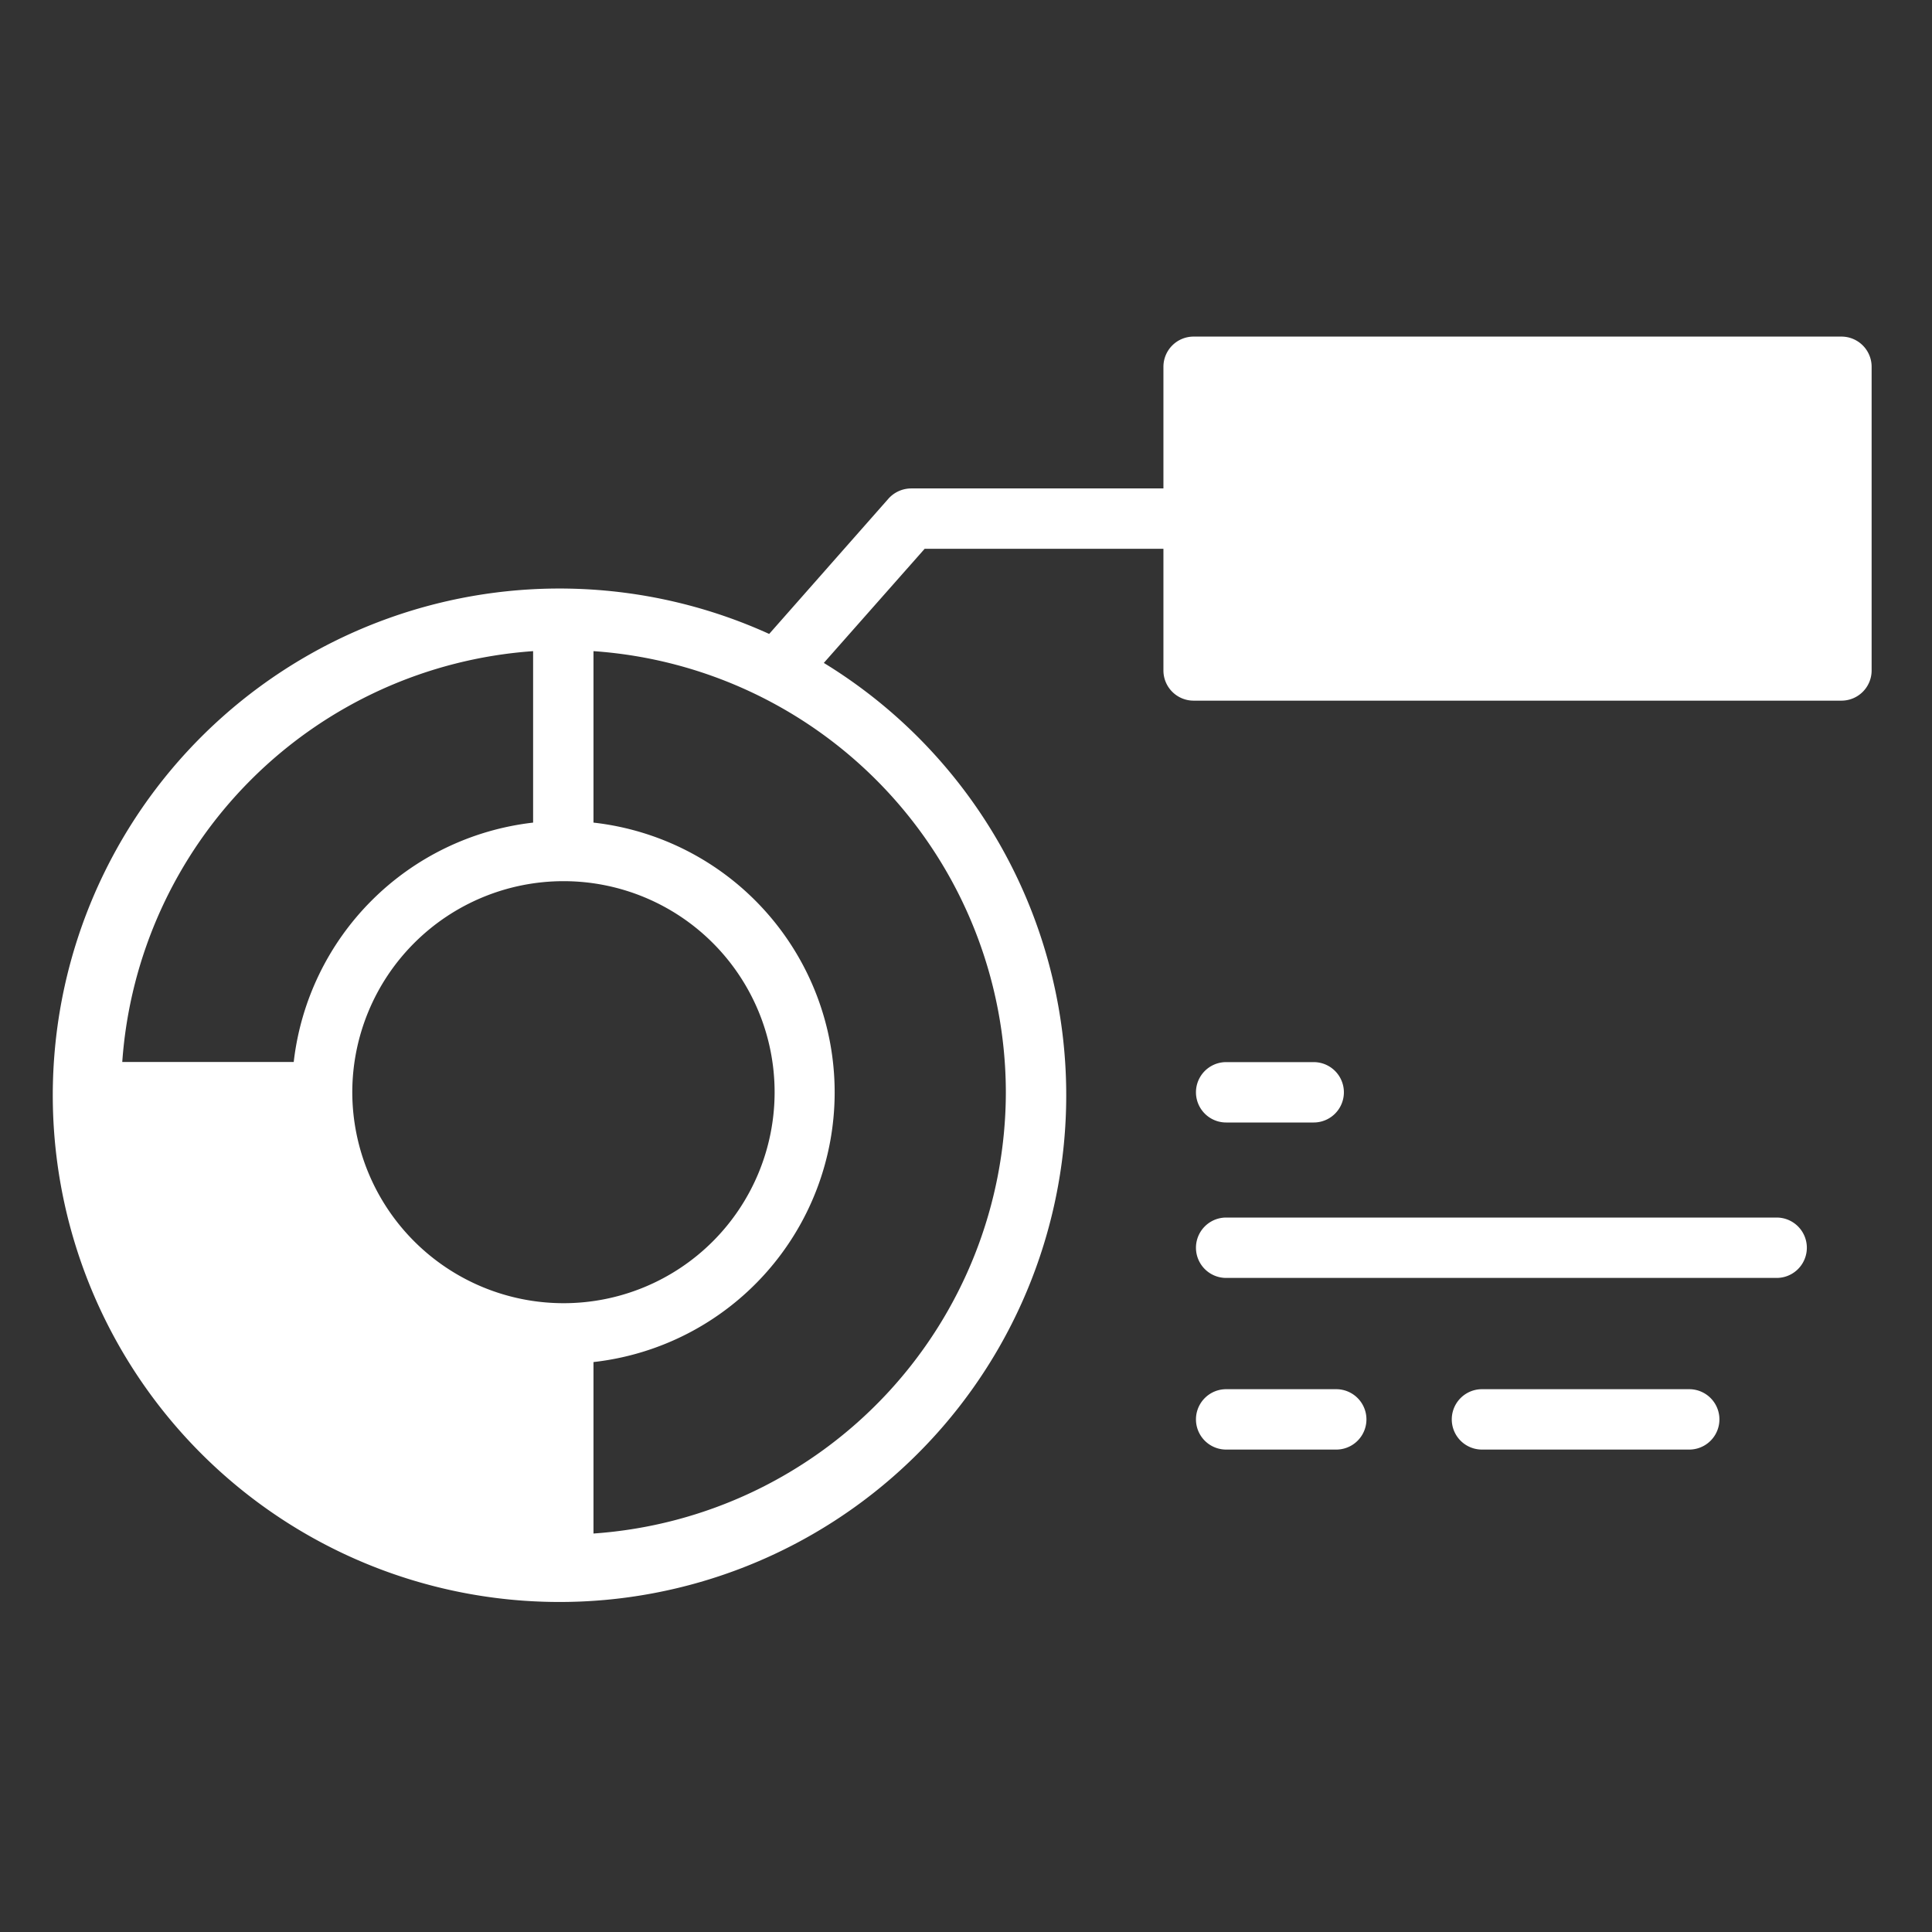 <svg xmlns="http://www.w3.org/2000/svg" version="1.1" xmlns:xlink="http://www.w3.org/1999/xlink" width="512" height="512" x="0" y="0" viewBox="0 0 64 64" style="enable-background:new 0 0 512 512" xml:space="preserve" class=""><rect x="0" y="0" width="64" height="64" fill="#333333" stroke="none"/><g><path d="M61 11.15H39.54a1 1 0 0 0-1 1v4.03h-8.36a1.016 1.016 0 0 0-.75.34L25.48 21a16.786 16.786 0 1 0 1.81.96l3.34-3.78h7.91v4.03a1 1 0 0 0 1 1H61a1 1 0 0 0 1-1V12.15a1 1 0 0 0-1-1zM17.66 21.57v5.68a9.012 9.012 0 0 0-7.93 7.93H4.05a14.677 14.677 0 0 1 13.61-13.61zm1 21.6a7 7 0 0 1-6.99-6.98v-.01a7 7 0 0 1 6.99-6.99h.01a6.99 6.99 0 0 1 0 13.98zm14.66-6.99A14.674 14.674 0 0 1 19.66 50.8v-5.68a8.991 8.991 0 0 0 0-17.87v-5.68a14.672 14.672 0 0 1 13.66 14.61z" fill="#ffffff" opacity="1" data-original="#000000"></path><path d="M40.618 37.184h2.9a1 1 0 1 0 0-2h-2.9a1 1 0 1 0 0 2zM40.618 42.333h18.236a1 1 0 0 0 0-2H40.618a1 1 0 1 0 0 2zM40.618 48.019h3.647a1 1 0 0 0 0-2h-3.647a1 1 0 0 0 0 2zM49.092 46.019a1 1 0 0 0 0 2h6.866a1 1 0 0 0 0-2z" fill="#ffffff" opacity="1" data-original="#000000"></path></g></svg>